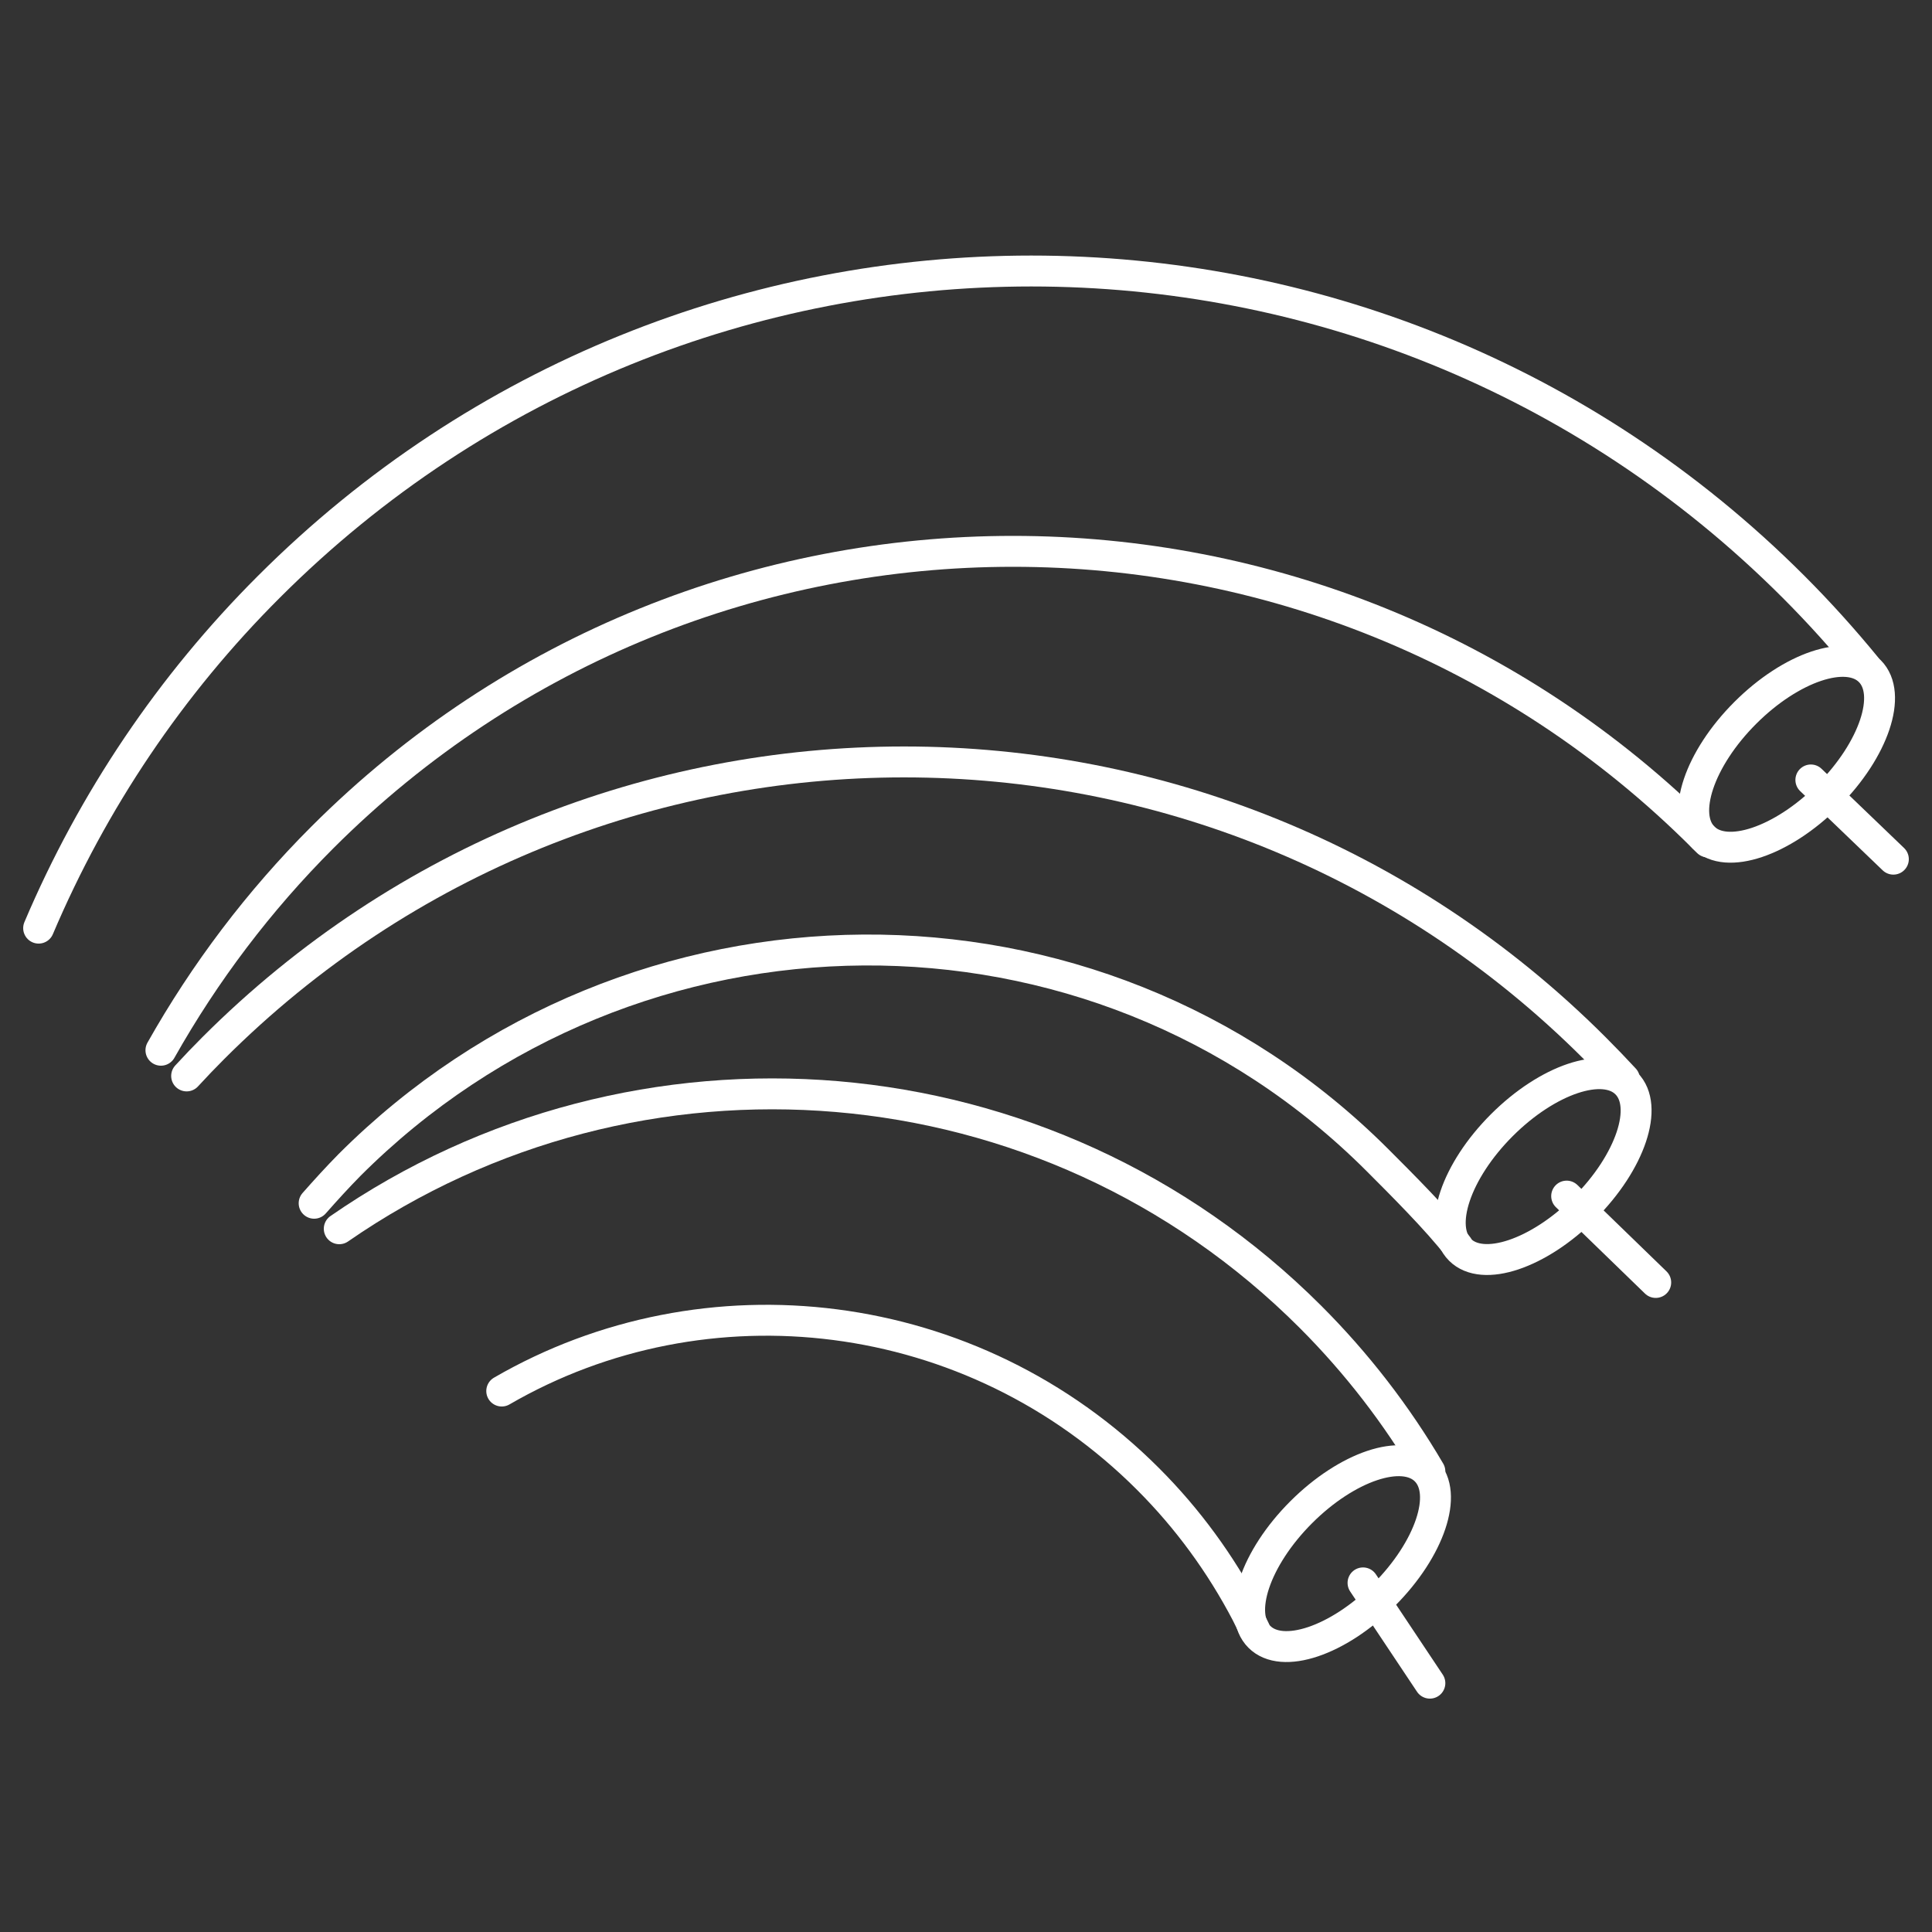 <?xml version="1.0" encoding="utf-8"?>
<!-- Generator: Adobe Illustrator 24.0.0, SVG Export Plug-In . SVG Version: 6.00 Build 0)  -->
<svg version="1.1" id="图层_1" xmlns="http://www.w3.org/2000/svg" xmlns:xlink="http://www.w3.org/1999/xlink" x="0px" y="0px"
	 viewBox="0 0 1000 1000" style="enable-background:new 0 0 1000 1000;" xml:space="preserve">
<rect x="0" y="0" width="1000" height="1000" fill="#333333" stroke="none"/>
<style type="text/css">
	.st0{fill:none;stroke:#ffffff;stroke-width:16;stroke-linecap:round;stroke-miterlimit:10;}
	.st1{fill:none;stroke:#ffffff;stroke-width:16;stroke-linecap:round;stroke-miterlimit:10;}
</style>
<title>8</title>
<g>
	<path class="st0" d="M259.7,720c105.3-61.1,243.4-45.7,334.6,45.6c20.4,20.4,37.5,43.8,50.9,69.4c1.4,2.8,2.8,5.7,4.2,8.5"/>
	<path class="st0" d="M162.6,622.8c5.9-6.7,11.9-13.3,18.3-19.8c146.7-146.7,385.4-149.2,532.1-2.5c12.2,12.2,31.4,31.4,41.6,44.7"
		/>
	<path class="st0" d="M96.6,556.9c4.5-4.9,9.1-9.7,13.8-14.4c197.5-197.5,517.5-197.5,715,0c5.3,5.3,10.4,10.6,15.4,16"/>
	<path class="st0" d="M83.3,543.6c22.7-40.3,50.8-77.4,83.5-110.1c197.5-197.5,517.5-197.5,714.9,0c0.8,0.8,1.5,1.5,2.3,2.3"/>
	<path class="st0" d="M20,480.4c28-66,68.4-126,119.2-176.7c217.9-217.9,571.3-217.9,789.1,0c13.3,13.3,25.9,27.3,37.6,41.6"/>
	<path class="st0" d="M175.6,636c153.6-106.4,365.9-91.2,502.7,45.6c23.9,23.9,44.7,50.8,61.8,80"/>
	
		<ellipse transform="matrix(0.707 -0.707 0.707 0.707 -5.159 768.317)" class="st1" cx="924.9" cy="390.4" rx="60.9" ry="30.3"/>
	
		<ellipse transform="matrix(0.707 -0.707 0.707 0.707 -192.96 741.768)" class="st1" cx="798.9" cy="603.8" rx="60.9" ry="30.3"/>
	
		<ellipse transform="matrix(0.707 -0.707 0.707 0.707 -365.101 727.032)" class="st1" cx="695.1" cy="804.2" rx="60.9" ry="30.3"/>
	<line class="st0" x1="980" y1="444.7" x2="937.3" y2="403.7"/>
	<line class="st0" x1="857" y1="663.8" x2="810.9" y2="619.1"/>
	<line class="st0" x1="740.1" y1="871.2" x2="705.5" y2="819.3"/>
</g>
</svg>
